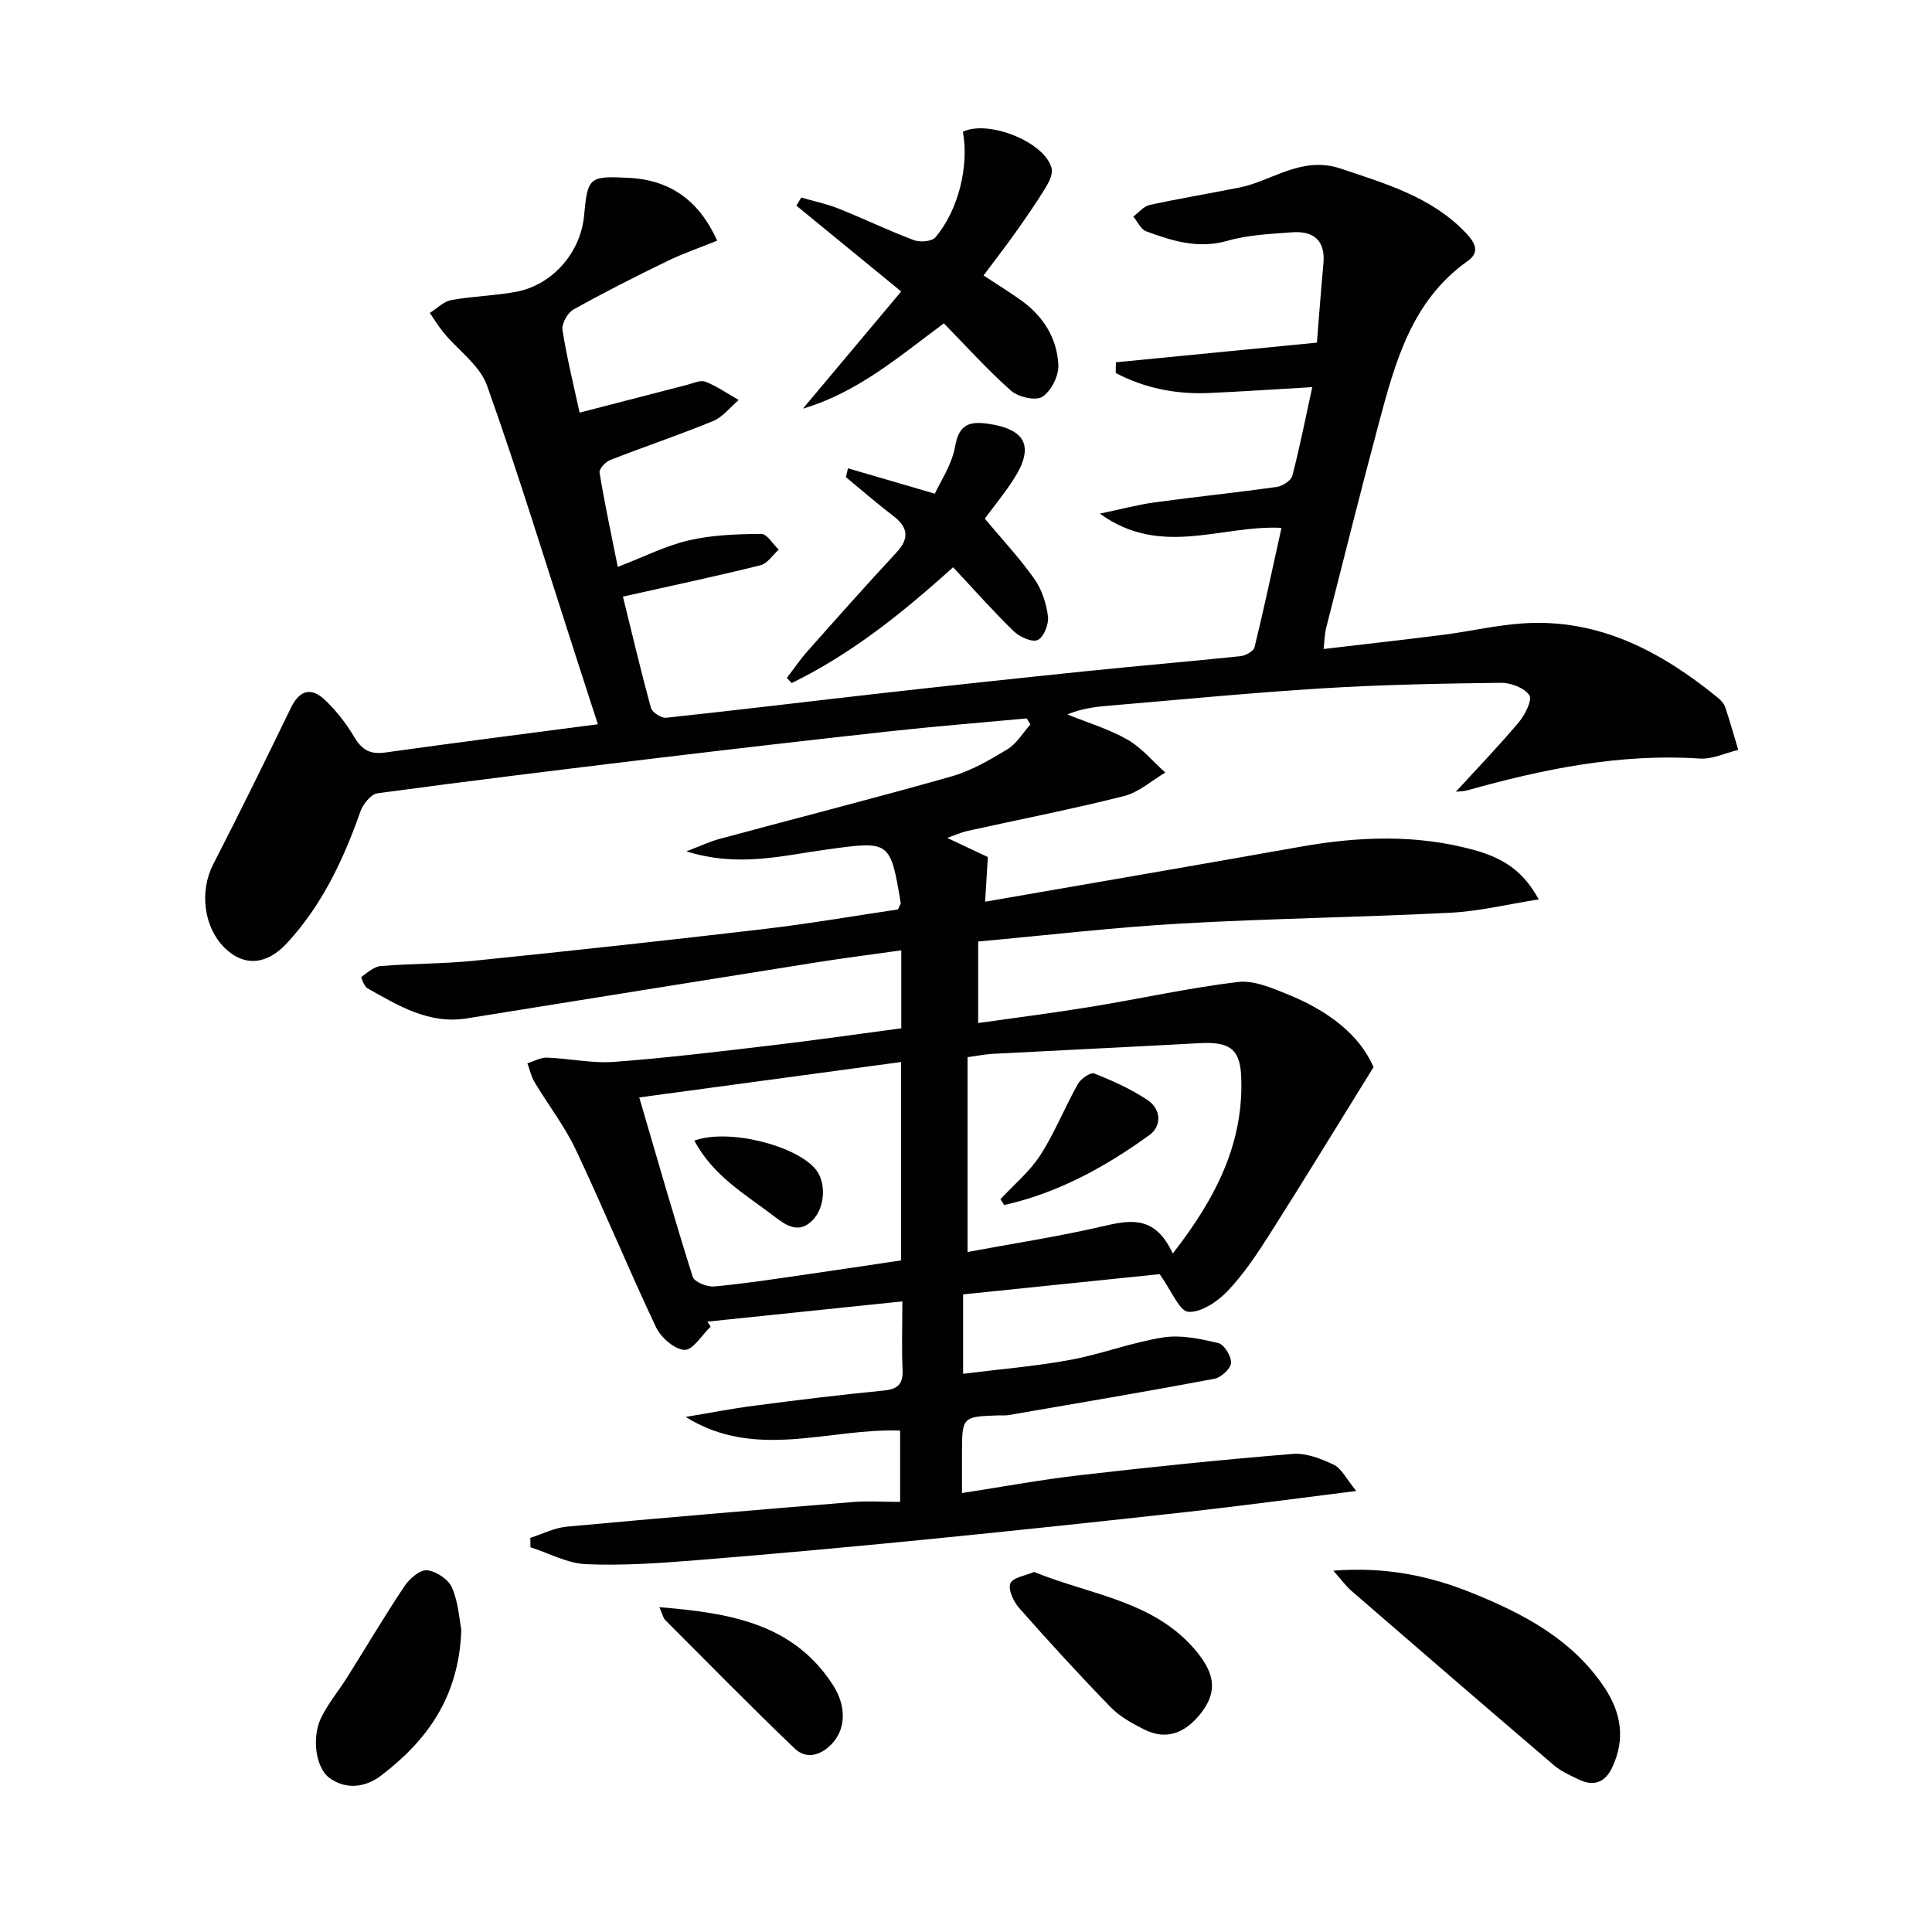 <svg enable-background="new 0 0 400 400" viewBox="0 0 400 400" xmlns="http://www.w3.org/2000/svg"><g fill="#010104"><path d="m274.04 134.37c8.64-1.02 16.85-1.93 25.05-2.98 5.44-.7 10.82-1.98 16.27-2.33 15.72-1.03 28.57 5.83 40.31 15.4.63.51 1.27 1.22 1.52 1.96.98 2.92 1.81 5.89 2.7 8.84-2.65.63-5.35 1.96-7.95 1.79-16.54-1.09-32.42 2.17-48.18 6.59-.74.21-1.55.19-2.34.28 4.46-4.87 8.93-9.51 13.06-14.42 1.28-1.53 2.81-4.64 2.15-5.58-1.05-1.52-3.85-2.58-5.89-2.55-12.31.15-24.64.38-36.92 1.14-14.92.92-29.81 2.38-44.71 3.64-2.64.22-5.27.61-8.13 1.76 4.17 1.7 8.57 3.01 12.45 5.22 2.95 1.68 5.25 4.51 7.84 6.82-2.84 1.67-5.49 4.1-8.56 4.87-10.75 2.71-21.64 4.84-32.47 7.23-1.26.28-2.45.84-4.12 1.43 3.09 1.45 5.76 2.71 8.4 3.96-.19 3.13-.37 6.02-.56 9.25 22.1-3.84 43.64-7.53 65.16-11.36 12.1-2.16 24.13-2.64 36.09.66 6.5 1.8 10.29 4.64 13.37 10.22-6.32.99-12.24 2.45-18.23 2.76-18.6.95-37.25 1.18-55.84 2.24-13.92.79-27.8 2.43-41.99 3.72v16.88c8.02-1.14 15.7-2.11 23.33-3.36 10.16-1.66 20.23-3.91 30.44-5.14 3.34-.4 7.11 1.27 10.43 2.61 8.07 3.27 14.76 8.23 17.65 15.02-7.48 12.06-14.28 23.23-21.29 34.26-2.66 4.2-5.45 8.42-8.83 12.01-2.1 2.22-5.52 4.55-8.2 4.39-1.86-.11-3.48-4.36-5.96-7.8-12.58 1.29-26.55 2.73-40.69 4.19v16.44c7.53-.95 14.9-1.54 22.13-2.87 6.5-1.2 12.79-3.64 19.31-4.66 3.68-.58 7.71.29 11.43 1.18 1.21.29 2.7 2.76 2.6 4.13-.09 1.2-2.08 3-3.47 3.26-14.16 2.66-28.37 5.06-42.58 7.51-.65.11-1.33.04-2 .06-7.61.24-7.65.28-7.65 7.97v8.11c8.49-1.31 16.42-2.78 24.42-3.7 14.66-1.69 29.34-3.21 44.04-4.4 2.79-.23 5.9.99 8.52 2.24 1.59.76 2.54 2.86 4.65 5.43-12.74 1.59-23.87 3.1-35.02 4.34-18.17 2.02-36.34 3.95-54.53 5.75-15.71 1.55-31.43 2.99-47.16 4.25-7.56.61-15.18 1.14-22.74.82-3.89-.17-7.69-2.28-11.53-3.51-.01-.65-.01-1.3-.02-1.95 2.51-.79 4.98-2.07 7.54-2.31 19.69-1.82 39.4-3.48 59.1-5.09 3.14-.26 6.31-.04 9.92-.04 0-5.09 0-9.79 0-14.76-14.77-.55-29.87 6.24-44.4-2.83 4.77-.79 9.51-1.72 14.3-2.34 8.88-1.16 17.78-2.25 26.7-3.12 2.95-.29 4.05-1.35 3.91-4.34-.21-4.46-.05-8.93-.05-14.12-13.78 1.43-27.07 2.81-40.36 4.19.22.35.45.7.67 1.04-1.81 1.73-3.7 4.9-5.41 4.81-2.09-.11-4.89-2.56-5.9-4.7-5.75-12.14-10.86-24.59-16.6-36.73-2.32-4.91-5.73-9.29-8.53-13.98-.71-1.18-1.01-2.61-1.5-3.92 1.36-.42 2.73-1.23 4.07-1.18 4.64.17 9.32 1.22 13.9.88 10.92-.82 21.81-2.15 32.7-3.43 8.87-1.05 17.72-2.32 26.74-3.52 0-5.42 0-10.37 0-16.14-6.06.85-11.89 1.59-17.69 2.51-24.1 3.83-48.19 7.71-72.28 11.58-7.84 1.26-14.15-2.65-20.53-6.22-.69-.39-1.39-2.28-1.28-2.36 1.25-.91 2.61-2.14 4.03-2.26 6.46-.53 12.98-.45 19.42-1.11 20-2.04 39.98-4.21 59.94-6.56 9.36-1.1 18.66-2.71 27.7-4.05.34-.79.62-1.1.57-1.36-2.16-12.94-2.25-12.84-15.31-11.05-9.15 1.25-18.32 3.76-29.06.38 2.97-1.12 4.85-2.03 6.84-2.57 16.01-4.32 32.09-8.41 48.04-12.94 4.09-1.16 7.94-3.41 11.61-5.64 1.91-1.16 3.18-3.38 4.73-5.12-.25-.42-.51-.83-.76-1.25-9.36.87-18.74 1.62-28.08 2.64-16.35 1.79-32.68 3.68-49.01 5.64-19.12 2.3-38.24 4.64-57.32 7.22-1.36.18-3.02 2.27-3.56 3.81-3.5 9.98-7.97 19.42-15.21 27.24-4.23 4.57-8.88 4.77-12.71 1.12-4.54-4.33-5.42-11.87-2.55-17.44 5.53-10.74 10.84-21.59 16.11-32.45 1.69-3.47 4.03-4.39 6.94-1.69 2.4 2.23 4.49 4.95 6.17 7.77 1.58 2.66 3.3 3.64 6.4 3.2 14.47-2.03 28.96-3.87 44.03-5.85-1.58-4.89-3.18-9.85-4.79-14.8-5.98-18.47-11.65-37.06-18.16-55.34-1.48-4.15-5.91-7.23-8.92-10.86-1.08-1.3-1.96-2.77-2.92-4.16 1.47-.92 2.85-2.37 4.44-2.66 4.4-.81 8.94-.89 13.34-1.7 7.59-1.38 13.45-8.12 14.16-15.8.73-7.93 1.04-8.21 9.13-7.82 8.63.42 14.62 4.61 18.43 13.02-3.64 1.47-7.08 2.64-10.32 4.22-6.56 3.19-13.09 6.48-19.45 10.04-1.22.68-2.47 2.94-2.26 4.25.92 5.85 2.36 11.62 3.54 17.09 7.89-2.04 15.05-3.9 22.21-5.74 1.28-.33 2.81-1.07 3.85-.66 2.42.95 4.6 2.49 6.88 3.79-1.75 1.48-3.28 3.52-5.3 4.35-7.03 2.89-14.25 5.31-21.33 8.08-.96.38-2.3 1.84-2.18 2.59 1.04 6.31 2.38 12.57 3.77 19.53 5.47-2.1 9.96-4.4 14.73-5.5 4.85-1.12 9.97-1.29 14.98-1.33 1.2-.01 2.41 2.12 3.62 3.26-1.25 1.11-2.34 2.87-3.78 3.23-9.14 2.27-18.36 4.23-28.48 6.49 1.99 8.07 3.76 15.6 5.81 23.05.26.93 2.15 2.14 3.15 2.03 15.03-1.6 30.03-3.44 45.05-5.13 14.03-1.58 28.07-3.09 42.11-4.53 10.58-1.09 21.18-1.98 31.76-3.09 1.05-.11 2.69-1.02 2.89-1.85 1.96-8.03 3.68-16.12 5.58-24.71-12.43-.65-24.92 6.24-37.61-2.95 4.57-.95 7.97-1.87 11.42-2.34 8.4-1.14 16.83-2.01 25.22-3.19 1.19-.17 2.95-1.3 3.21-2.3 1.53-5.86 2.7-11.82 4.13-18.36-7.9.46-14.64.92-21.39 1.22-6.84.3-13.31-1.01-19.3-4.14.01-.74.02-1.48.03-2.22 13.71-1.34 27.42-2.68 41.62-4.07.42-5.21.84-10.8 1.35-16.38.44-4.86-2.1-6.8-6.55-6.46s-9.02.52-13.26 1.74c-6.06 1.75-11.46.06-16.89-1.95-1.11-.41-1.78-2-2.66-3.05 1.12-.83 2.13-2.13 3.37-2.4 6.15-1.34 12.36-2.37 18.53-3.6 1.62-.32 3.22-.86 4.76-1.46 5.24-2.04 10.2-4.52 16.26-2.48 9.33 3.14 18.78 5.84 25.87 13.26 1.74 1.82 3.2 3.93.47 5.86-11.7 8.26-15.06 21.05-18.47 33.76-3.78 14.11-7.31 28.29-10.92 42.45-.26 1.09-.26 2.23-.47 4.14zm-141.69 92.84c3.73 12.72 7.23 24.99 11.07 37.14.34 1.07 2.97 2.13 4.43 2 6.43-.59 12.82-1.59 19.22-2.51 6.51-.93 13.01-1.93 19.49-2.89 0-13.87 0-27.13 0-41.07-18.15 2.46-35.97 4.87-54.21 7.33zm110.46 32.32c9.15-11.73 14.81-23.22 14.15-36.9-.28-5.74-2.78-6.97-8.67-6.65-14.28.78-28.56 1.46-42.84 2.21-1.42.08-2.83.37-5.13.69v40.33c9.23-1.72 18.88-3.19 28.36-5.4 5.69-1.33 10.58-1.98 14.13 5.72z"/><path d="m203.63 57.03c2.93 1.94 5.46 3.48 7.86 5.21 4.56 3.29 7.4 7.85 7.63 13.38.09 2.22-1.49 5.34-3.31 6.53-1.36.89-4.95.08-6.45-1.23-4.85-4.27-9.19-9.12-13.94-13.97-9.24 6.83-17.85 14.32-29.18 17.65 6.82-8.14 13.65-16.27 20.34-24.25-7.58-6.21-14.64-11.99-21.69-17.77.33-.56.67-1.12 1-1.68 2.58.75 5.23 1.29 7.71 2.28 5.24 2.09 10.33 4.56 15.61 6.54 1.28.48 3.71.29 4.45-.58 4.78-5.6 7.01-14.85 5.69-21.86 5.29-2.56 17.04 2.15 18.38 7.58.3 1.2-.57 2.88-1.31 4.09-1.91 3.11-4 6.12-6.11 9.1-2.01 2.86-4.16 5.61-6.68 8.98z"/><path d="m276.05 325.19c10.78-.84 19.9 1.05 28.69 4.6 10.73 4.34 20.84 9.63 27.51 19.69 3.46 5.23 4.27 10.68 1.53 16.47-1.48 3.13-3.84 3.96-6.91 2.48-1.78-.86-3.67-1.69-5.15-2.96-14.01-11.97-27.96-24.01-41.89-36.07-1.11-.95-1.97-2.17-3.78-4.21z"/><path d="m175.56 96.96c5.64 1.65 11.29 3.29 17.99 5.25 1.1-2.45 3.53-5.97 4.2-9.81.81-4.64 3.09-5.21 6.88-4.66 7.73 1.13 9.52 4.7 5.37 11.27-1.84 2.92-4.07 5.6-6.11 8.37 3.59 4.29 7.22 8.17 10.26 12.47 1.55 2.19 2.48 5.08 2.82 7.76.2 1.6-.85 4.28-2.11 4.89-1.13.55-3.74-.62-4.96-1.79-4.27-4.15-8.23-8.63-12.57-13.27-10.72 9.69-21.26 18.05-33.42 23.98-.33-.36-.67-.72-1-1.07 1.44-1.87 2.76-3.83 4.32-5.58 6.07-6.84 12.14-13.68 18.37-20.38 2.86-3.08 2.3-5.34-.83-7.72-3.3-2.5-6.42-5.24-9.63-7.88.15-.62.29-1.22.42-1.83z"/><path d="m95.51 337.4c-.46 14.04-7.2 23.04-16.63 30.23-3.04 2.32-7.09 3.08-10.7.45-2.77-2.02-3.73-8.3-1.67-12.49 1.45-2.95 3.62-5.53 5.38-8.34 3.96-6.3 7.75-12.71 11.88-18.89 1.02-1.53 3.2-3.4 4.66-3.25 1.88.19 4.43 1.89 5.16 3.6 1.33 3.12 1.53 6.72 1.92 8.69z"/><path d="m214.09 325.46c11.93 4.83 25.1 5.99 33.75 16.6 3.92 4.81 4.12 8.6.54 12.96-3.07 3.73-6.86 5.35-11.44 3.07-2.49-1.24-5.08-2.67-6.99-4.63-6.48-6.67-12.77-13.54-18.92-20.51-1.17-1.33-2.37-3.85-1.84-5.12.5-1.25 3.18-1.62 4.9-2.37z"/><path d="m136.51 332.75c14.52 1.19 27.62 3.31 35.89 16.03 3.01 4.63 2.66 9.39-.29 12.39-2.32 2.36-5.24 3.07-7.57.85-9.09-8.7-17.91-17.68-26.8-26.59-.41-.4-.53-1.11-1.23-2.68z"/><path d="m143.76 236.15c7.05-2.56 20.92.96 25.07 5.89 2.27 2.7 2.02 7.85-.52 10.52-2.9 3.04-5.61 1.12-7.93-.66-5.96-4.57-12.72-8.38-16.62-15.75z"/><path d="m207.13 248.28c2.79-3.01 6.07-5.72 8.26-9.12 2.99-4.65 5.05-9.89 7.77-14.73.61-1.08 2.63-2.48 3.38-2.18 3.81 1.51 7.63 3.22 11.03 5.49 2.83 1.88 3.02 5.37.39 7.27-9.14 6.61-18.96 12-30.05 14.48-.27-.41-.53-.81-.78-1.21z"/></g></svg>